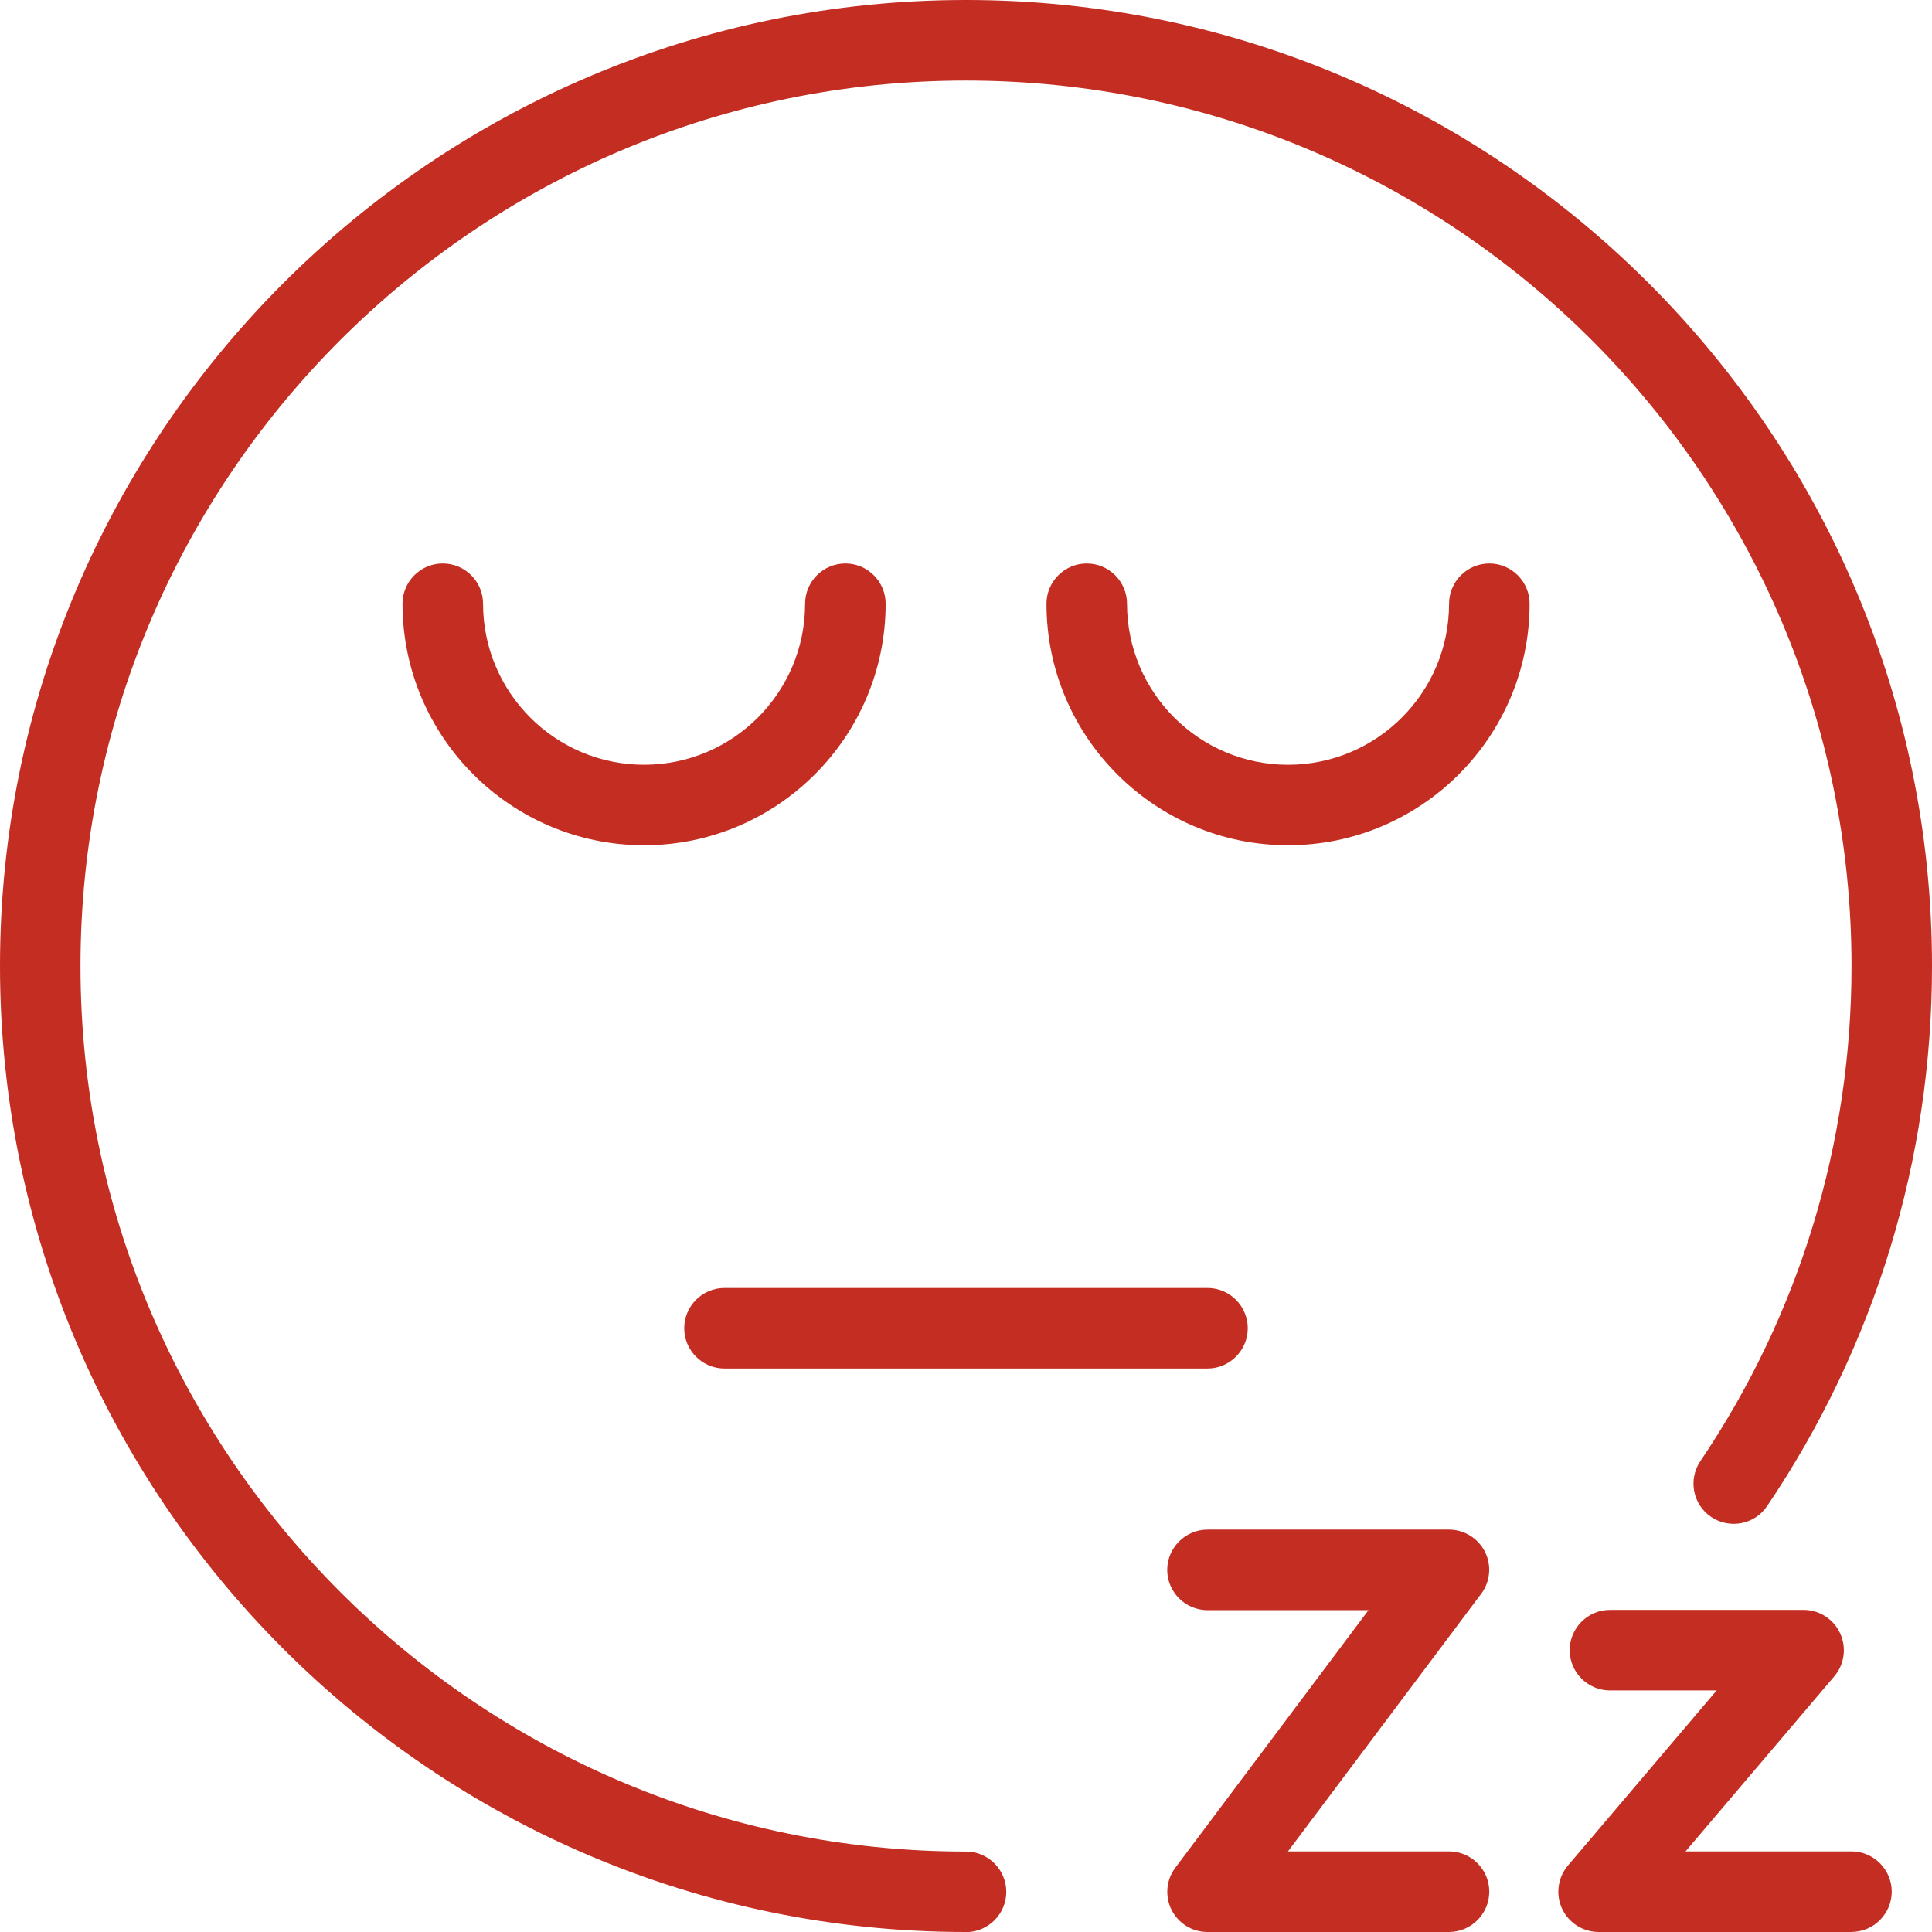 <svg version="1.1" xmlns="http://www.w3.org/2000/svg" width="40" height="40" viewBox="0 0 32 32" fill="#000000">
        <path fill="#C42D22" d="M16 32c-8.823 0-16-7.177-16-16s7.177-16 16-16 16 7.177 16 16c0 3.205-0.944 6.3-2.732 8.947-0.205 0.304-0.62 0.384-0.925 0.179s-0.385-0.62-0.18-0.924c1.64-2.428 2.504-5.264 2.504-8.201 0-8.087-6.581-14.667-14.667-14.667-8.087 0-14.667 6.58-14.667 14.667 0 8.085 6.58 14.667 14.667 14.667 0.368 0 0.667 0.3 0.667 0.667s-0.299 0.667-0.667 0.667zM10.667 14c-2.205 0-4-1.795-4-4 0-0.368 0.299-0.667 0.667-0.667s0.667 0.299 0.667 0.667c0 1.471 1.196 2.667 2.667 2.667s2.667-1.196 2.667-2.667c0-0.368 0.299-0.667 0.667-0.667s0.667 0.299 0.667 0.667c0 2.205-1.795 4-4 4zM21.333 14c-2.205 0-4-1.795-4-4 0-0.368 0.3-0.667 0.667-0.667s0.667 0.299 0.667 0.667c0 1.471 1.195 2.667 2.667 2.667s2.667-1.196 2.667-2.667c0-0.368 0.3-0.667 0.667-0.667s0.667 0.299 0.667 0.667c0 2.205-1.795 4-4 4zM20 22.667h-8c-0.368 0-0.667-0.3-0.667-0.667s0.299-0.667 0.667-0.667h8c0.367 0 0.667 0.3 0.667 0.667s-0.3 0.667-0.667 0.667zM24 32h-4c-0.252 0-0.481-0.14-0.596-0.367-0.112-0.227-0.088-0.497 0.063-0.697l3.2-4.267h-2.667c-0.367 0-0.667-0.299-0.667-0.667 0-0.365 0.3-0.667 0.667-0.667h4c0.252 0 0.481 0.143 0.596 0.368 0.112 0.225 0.088 0.496-0.063 0.695l-3.2 4.267h2.667c0.367 0 0.667 0.299 0.667 0.667s-0.3 0.668-0.667 0.668zM30.667 32h-4.188c-0.26 0-0.497-0.151-0.607-0.387-0.108-0.236-0.071-0.513 0.096-0.711l2.465-2.903h-1.767c-0.367 0-0.667-0.3-0.667-0.667s0.3-0.667 0.667-0.667h3.208c0.26 0 0.495 0.151 0.604 0.387s0.073 0.513-0.095 0.712l-2.465 2.901h2.748c0.367 0 0.667 0.3 0.667 0.667s-0.3 0.667-0.667 0.667z"></path>
        </svg>